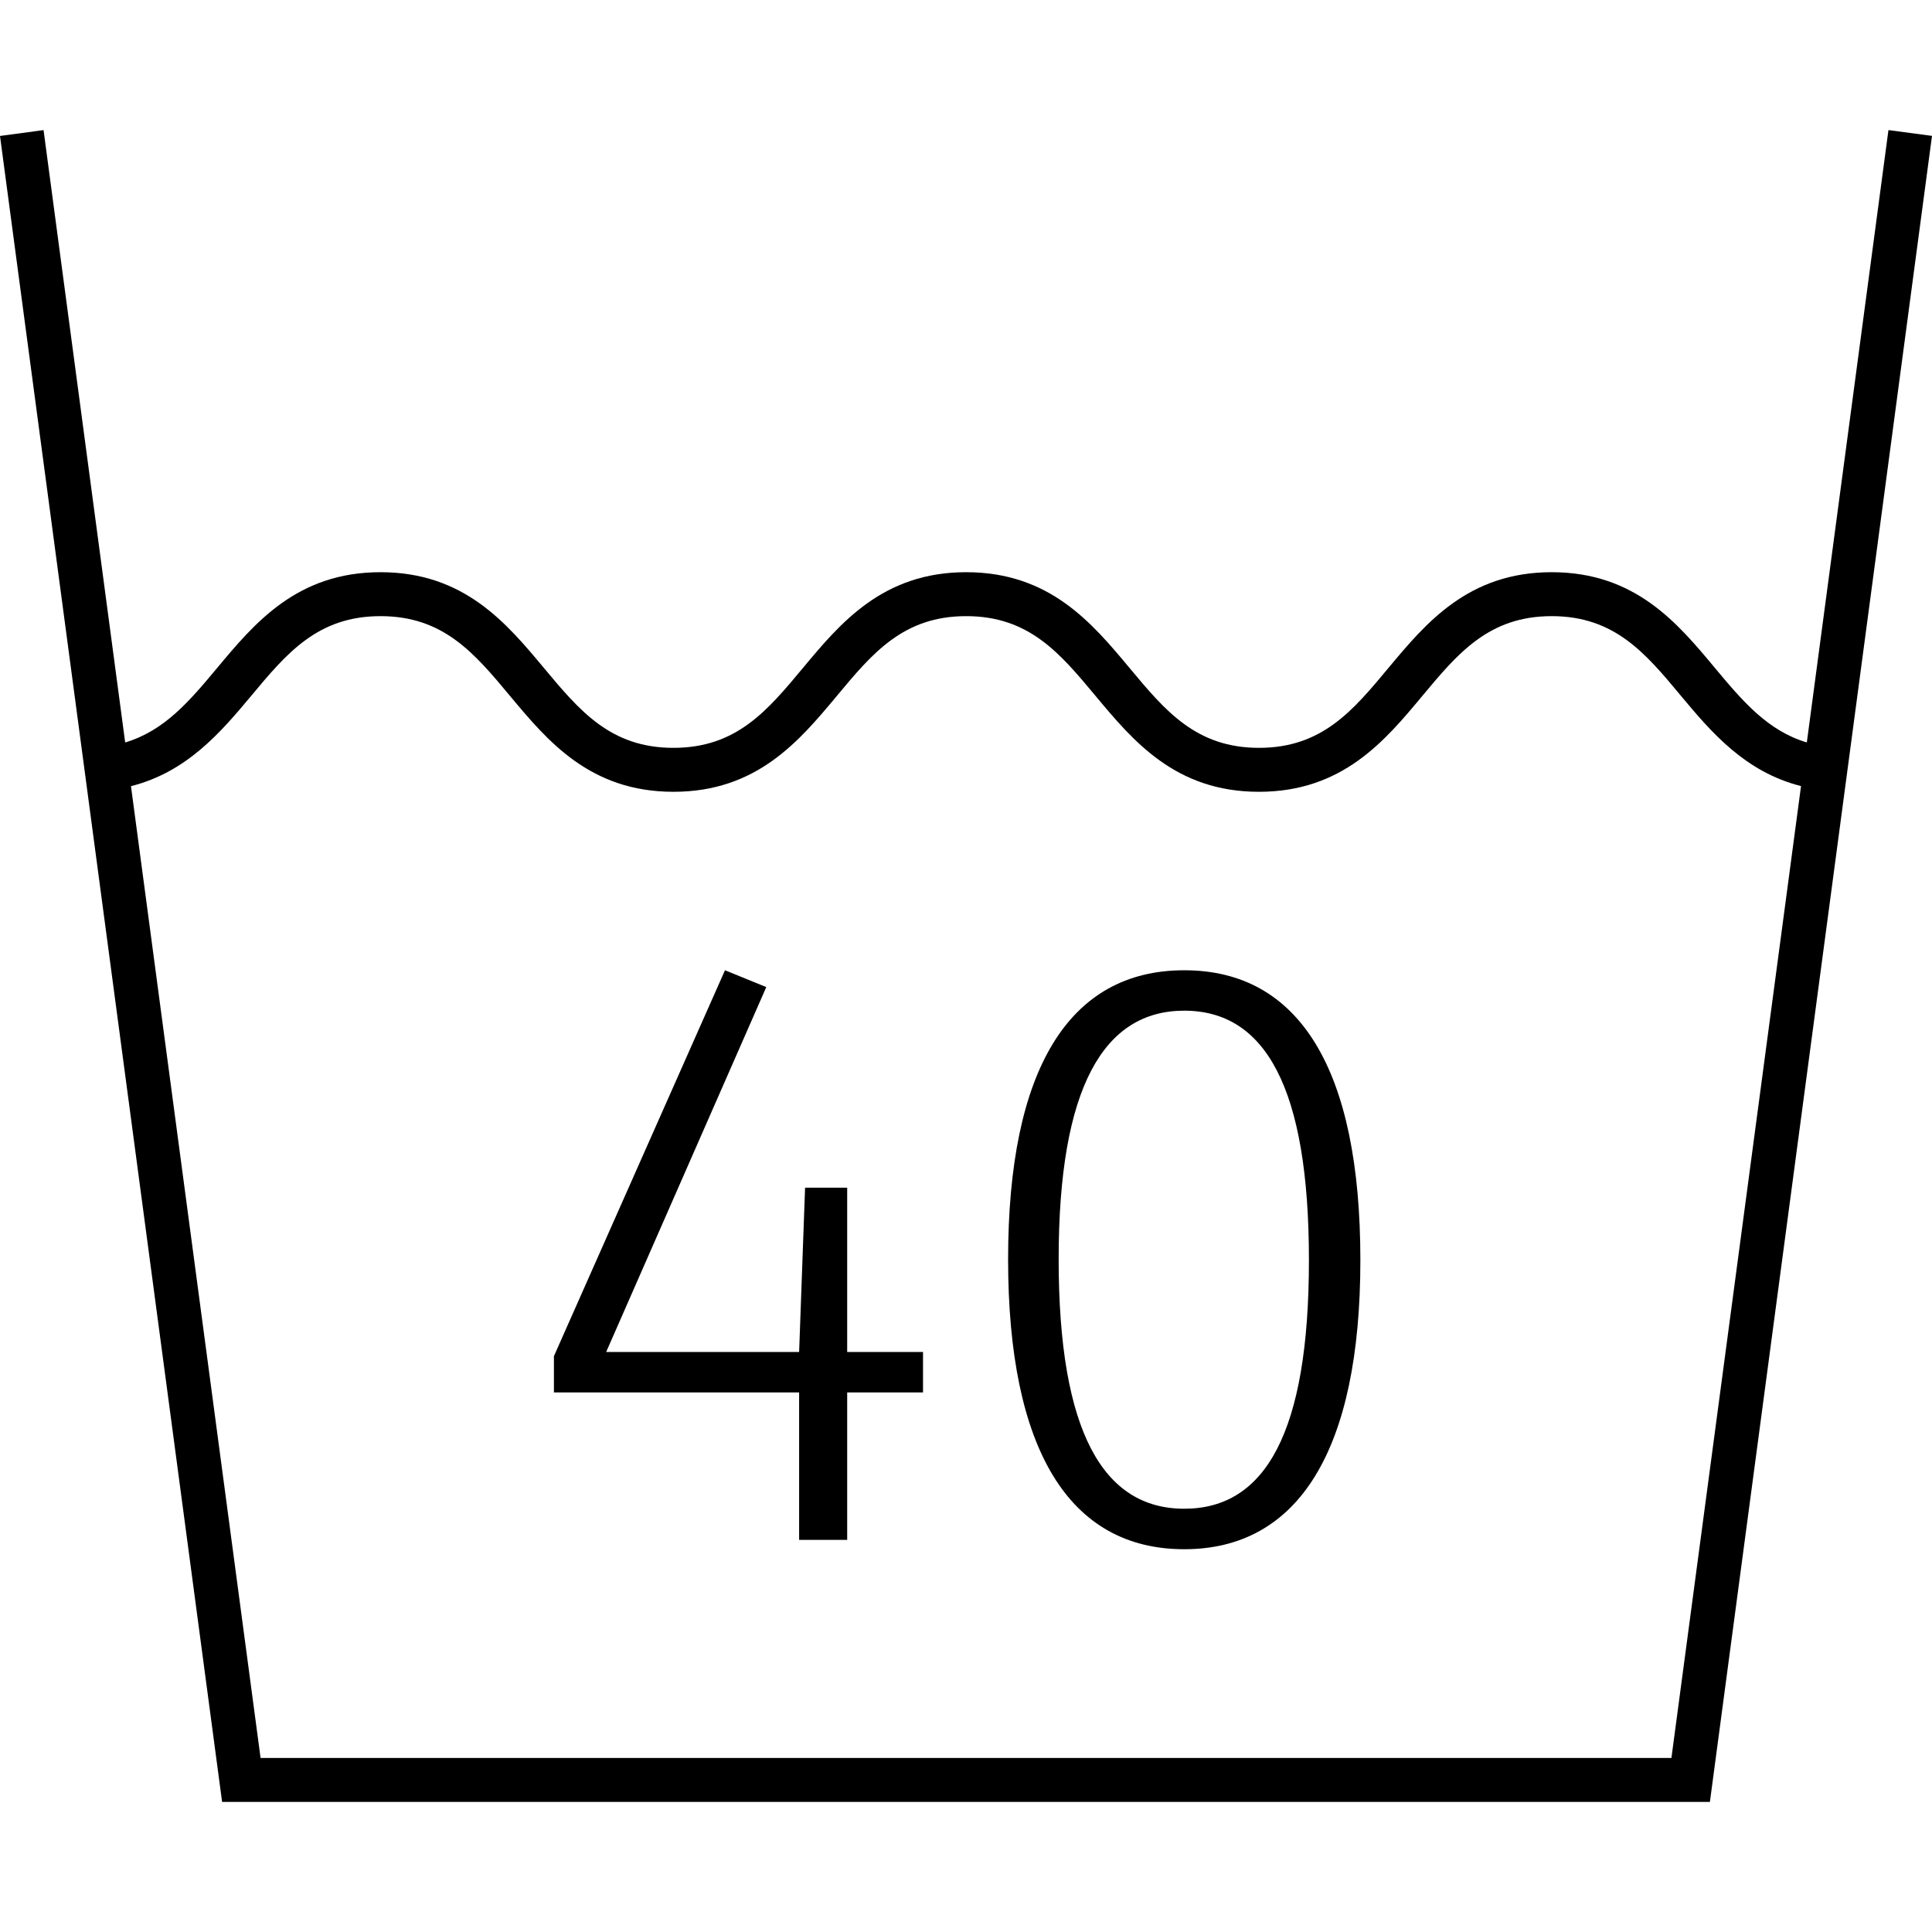 <svg width="24" height="24" viewBox="0 0 24 24" fill="none" xmlns="http://www.w3.org/2000/svg">
<path d="M21.241 22.384L24 1.688L23.459 1.616L22.445 9.223C21.959 9.078 21.648 8.711 21.303 8.297C20.839 7.74 20.313 7.108 19.276 7.108C18.239 7.108 17.713 7.74 17.248 8.297C16.805 8.83 16.421 9.29 15.64 9.29C14.858 9.29 14.475 8.83 14.031 8.297C13.566 7.74 13.04 7.108 12.002 7.108C10.966 7.108 10.439 7.74 9.975 8.297C9.531 8.83 9.148 9.29 8.366 9.29C7.584 9.29 7.201 8.83 6.756 8.297C6.291 7.74 5.765 7.108 4.727 7.108C3.69 7.108 3.163 7.74 2.698 8.297C2.353 8.711 2.042 9.078 1.555 9.223L0.541 1.616L0 1.689L2.759 22.384H21.241ZM3.118 8.647C3.562 8.114 3.946 7.654 4.727 7.654C5.509 7.654 5.893 8.114 6.337 8.647C6.802 9.204 7.329 9.836 8.366 9.836C9.403 9.836 9.929 9.204 10.394 8.647C10.837 8.114 11.221 7.654 12.002 7.654C12.784 7.654 13.167 8.114 13.611 8.647C14.076 9.204 14.602 9.836 15.639 9.836C16.676 9.836 17.203 9.204 17.667 8.647C18.111 8.114 18.495 7.654 19.276 7.654C20.057 7.654 20.441 8.114 20.884 8.647C21.259 9.097 21.68 9.59 22.373 9.765L20.763 21.838H3.237L1.627 9.766C2.321 9.591 2.742 9.097 3.118 8.647Z" fill="black"/>
<path d="M9.927 19.129H10.524V17.297H11.466V16.795H10.524V14.754H10.001L9.927 16.795H7.53L9.519 12.262L9.006 12.053L6.881 16.847V17.297H9.927V19.129Z" fill="black"/>
<path d="M14.711 19.245C16.134 19.245 16.899 18.009 16.899 15.654C16.899 13.288 16.145 12.053 14.711 12.053C13.277 12.053 12.523 13.288 12.523 15.643C12.523 17.999 13.277 19.245 14.711 19.245ZM14.711 12.555C15.716 12.555 16.26 13.508 16.26 15.654C16.26 17.8 15.716 18.742 14.711 18.742C13.706 18.742 13.151 17.789 13.151 15.643C13.151 13.498 13.716 12.555 14.711 12.555Z" fill="black"/>
</svg>
